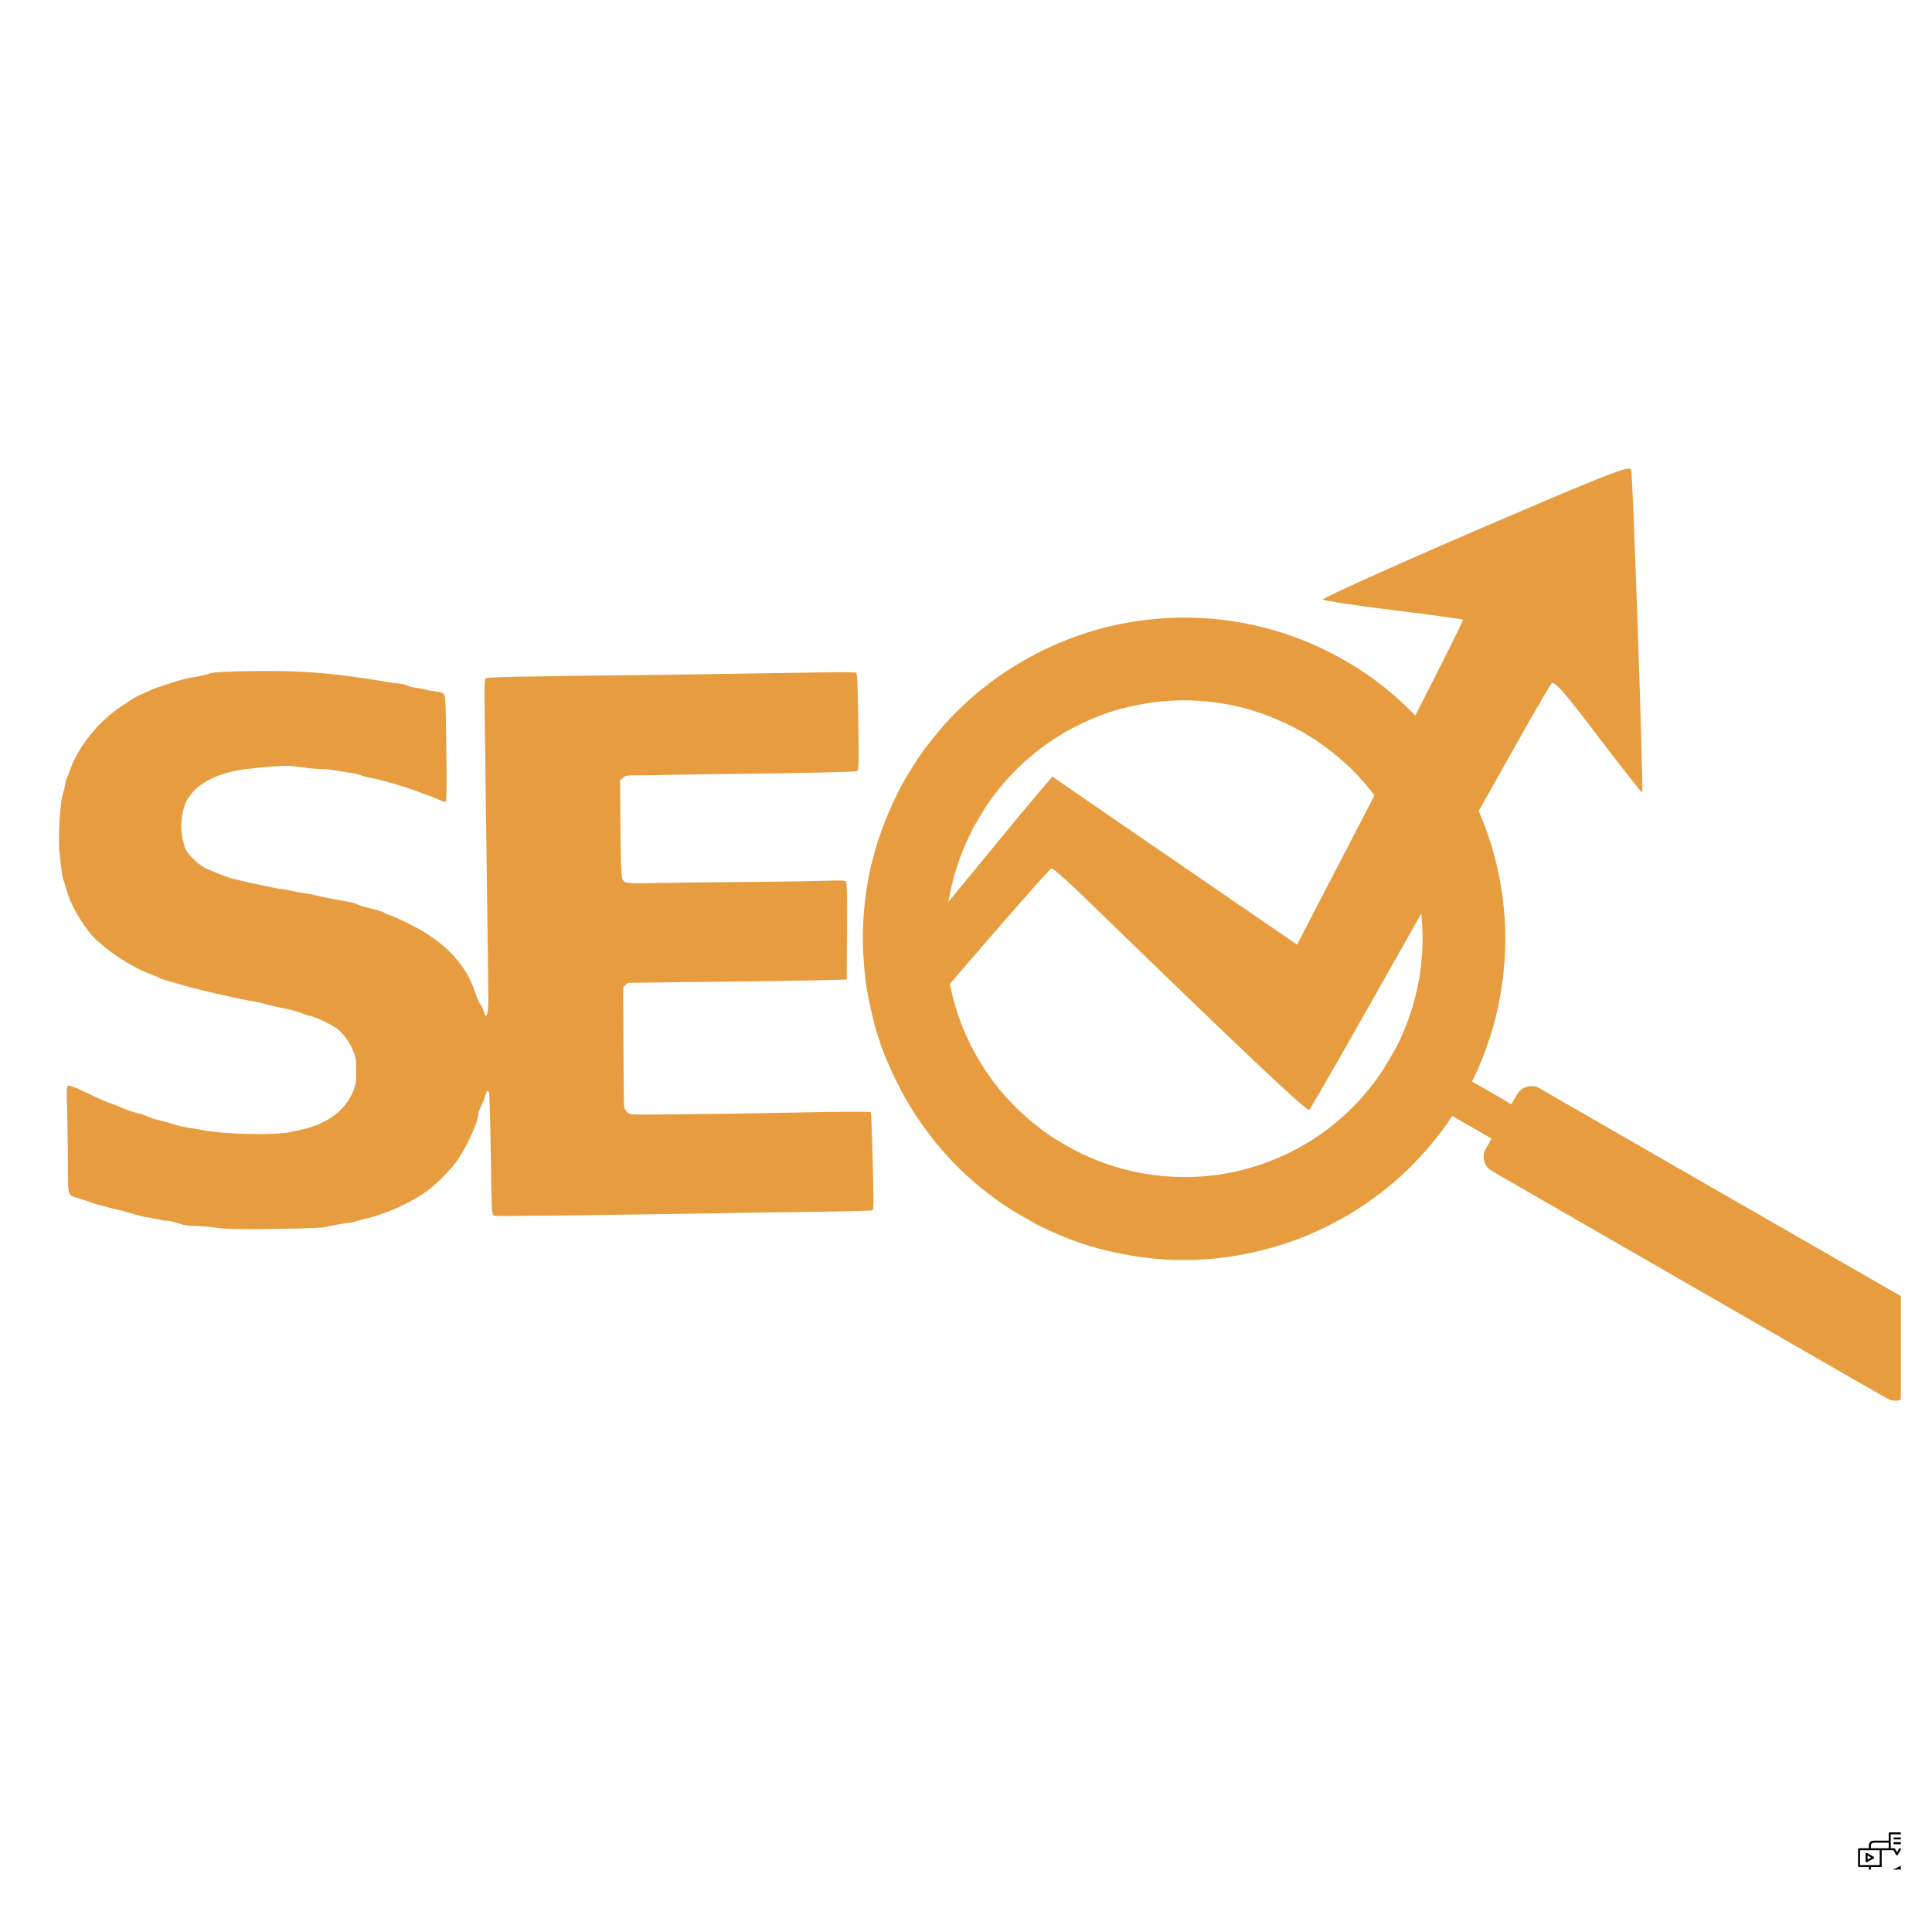 <svg xmlns="http://www.w3.org/2000/svg" xmlns:xlink="http://www.w3.org/1999/xlink" width="40" zoomAndPan="magnify" viewBox="0 0 30 30" height="40" preserveAspectRatio="xMidYMid meet" version="1.0"><defs><clipPath id="b9555d1474"><path d="M 13 9 L 29.516 9 L 29.516 21.789 L 13 21.789 Z M 13 9 " clip-rule="nonzero"/></clipPath><clipPath id="d0b84e7711"><path d="M 0.902 10 L 14 10 L 14 20 L 0.902 20 Z M 0.902 10 " clip-rule="nonzero"/></clipPath><clipPath id="331a10c764"><path d="M 13 7.273 L 26 7.273 L 26 18 L 13 18 Z M 13 7.273 " clip-rule="nonzero"/></clipPath><clipPath id="9c98d49f91"><path d="M 28.852 28.453 L 29.516 28.453 L 29.516 29.031 L 28.852 29.031 Z M 28.852 28.453 " clip-rule="nonzero"/></clipPath></defs><g clip-path="url(#b9555d1474)"><path fill="#e79d3f" d="M 13.969 12.254 C 13.828 12.527 13.695 12.852 13.613 13.121 C 13.578 13.234 13.539 13.383 13.523 13.453 C 13.43 13.879 13.395 14.227 13.398 14.652 C 13.402 14.816 13.422 15.082 13.445 15.258 C 13.492 15.586 13.586 15.969 13.695 16.27 C 13.879 16.762 14.117 17.207 14.426 17.609 C 14.77 18.062 15.168 18.434 15.668 18.762 C 15.758 18.82 16.055 18.992 16.148 19.039 C 16.574 19.246 16.953 19.379 17.395 19.465 C 17.969 19.582 18.551 19.598 19.137 19.508 C 19.52 19.449 19.938 19.332 20.289 19.188 C 20.621 19.047 20.895 18.902 21.191 18.703 C 21.512 18.484 21.797 18.242 22.059 17.957 C 22.227 17.773 22.395 17.562 22.527 17.363 L 22.551 17.328 L 23.16 17.68 L 23.109 17.773 C 23.066 17.844 23.055 17.871 23.047 17.891 C 23.023 17.977 23.047 18.07 23.105 18.137 C 23.129 18.16 23.129 18.16 23.246 18.23 C 23.309 18.266 24.703 19.07 26.34 20.012 C 28.949 21.516 29.324 21.73 29.348 21.738 C 29.383 21.75 29.441 21.754 29.477 21.746 C 29.508 21.738 29.547 21.723 29.578 21.703 C 29.625 21.668 29.617 21.684 29.902 21.184 L 30.16 20.73 L 30.164 20.699 C 30.172 20.656 30.168 20.621 30.156 20.582 C 30.145 20.539 30.133 20.516 30.105 20.48 L 30.086 20.457 L 29.508 20.121 C 29.188 19.938 27.789 19.133 26.395 18.332 L 23.863 16.875 L 23.832 16.871 C 23.75 16.855 23.672 16.875 23.609 16.93 C 23.586 16.949 23.582 16.953 23.523 17.051 L 23.465 17.148 L 23.434 17.129 C 23.418 17.117 23.281 17.035 23.129 16.949 L 22.855 16.793 L 22.891 16.727 C 22.926 16.652 22.969 16.555 23.02 16.434 C 23.051 16.352 23.062 16.328 23.102 16.207 C 23.219 15.875 23.305 15.492 23.344 15.125 C 23.355 15.035 23.371 14.812 23.371 14.738 C 23.375 14.648 23.375 14.621 23.375 14.566 C 23.371 13.77 23.18 12.984 22.812 12.281 C 22.672 12.004 22.5 11.734 22.305 11.488 C 22 11.098 21.629 10.75 21.223 10.469 C 20.996 10.316 20.746 10.172 20.504 10.059 C 19.613 9.641 18.613 9.496 17.633 9.648 C 17.039 9.738 16.465 9.938 15.949 10.227 C 15.523 10.465 15.164 10.738 14.812 11.094 C 14.734 11.172 14.613 11.309 14.531 11.41 C 14.477 11.477 14.449 11.512 14.367 11.617 C 14.258 11.762 14.062 12.07 13.969 12.254 Z M 15.328 12.496 C 15.555 12.168 15.801 11.902 16.105 11.664 C 16.465 11.379 16.875 11.168 17.316 11.031 C 17.398 11.008 17.406 11.004 17.496 10.984 C 17.723 10.93 17.914 10.898 18.145 10.883 C 18.754 10.844 19.363 10.953 19.926 11.215 C 20.086 11.285 20.324 11.418 20.453 11.508 C 20.824 11.762 21.113 12.039 21.367 12.383 C 21.801 12.969 22.055 13.688 22.086 14.414 C 22.113 15.043 21.98 15.66 21.699 16.227 C 21.66 16.305 21.527 16.531 21.484 16.598 C 21.418 16.699 21.348 16.797 21.297 16.859 C 21.285 16.875 21.262 16.906 21.246 16.922 C 21.062 17.156 20.789 17.414 20.527 17.598 C 20.375 17.707 20.23 17.793 20.059 17.879 C 19.129 18.355 18.027 18.406 17.047 18.023 C 16.859 17.949 16.758 17.902 16.547 17.781 C 16.336 17.66 16.258 17.609 16.098 17.48 C 15.363 16.906 14.871 16.07 14.727 15.145 C 14.668 14.762 14.672 14.375 14.73 13.992 C 14.789 13.633 14.906 13.27 15.066 12.953 C 15.086 12.914 15.105 12.871 15.109 12.859 C 15.137 12.809 15.285 12.559 15.328 12.496 Z M 15.328 12.496 " fill-opacity="1" fill-rule="nonzero"/></g><g clip-path="url(#d0b84e7711)"><path fill="#e79d3f" d="M 3.672 10.426 C 3.391 10.434 3.297 10.441 3.238 10.465 C 3.199 10.477 3.117 10.496 3.051 10.508 C 2.988 10.516 2.898 10.535 2.848 10.547 C 2.641 10.609 2.383 10.691 2.352 10.711 C 2.332 10.723 2.27 10.75 2.215 10.773 C 2.156 10.797 2.09 10.832 2.066 10.848 C 2.043 10.863 1.961 10.918 1.883 10.969 C 1.551 11.184 1.23 11.574 1.102 11.918 C 1.082 11.969 1.059 12.039 1.043 12.066 C 1.031 12.094 1.016 12.145 1.012 12.18 C 1.008 12.215 0.988 12.293 0.969 12.355 C 0.93 12.516 0.902 12.996 0.922 13.215 C 0.949 13.5 0.969 13.633 0.996 13.695 C 1.008 13.73 1.035 13.824 1.059 13.898 C 1.121 14.105 1.352 14.469 1.5 14.598 C 1.516 14.613 1.57 14.66 1.621 14.703 C 1.797 14.852 2.125 15.051 2.324 15.121 C 2.383 15.145 2.445 15.168 2.465 15.18 C 2.48 15.191 2.527 15.207 2.562 15.219 C 2.598 15.227 2.68 15.25 2.742 15.27 C 2.988 15.348 3.711 15.516 3.965 15.555 C 4 15.562 4.078 15.578 4.137 15.594 C 4.195 15.613 4.324 15.641 4.422 15.66 C 4.52 15.68 4.629 15.711 4.668 15.727 C 4.703 15.742 4.77 15.766 4.812 15.773 C 4.926 15.801 5.176 15.922 5.258 15.992 C 5.352 16.078 5.43 16.188 5.484 16.32 C 5.527 16.426 5.531 16.453 5.531 16.633 C 5.531 16.809 5.527 16.836 5.484 16.945 C 5.363 17.238 5.098 17.441 4.707 17.535 C 4.676 17.543 4.578 17.562 4.488 17.582 C 4.195 17.633 3.461 17.613 3.117 17.543 C 3.055 17.531 2.969 17.516 2.93 17.512 C 2.887 17.504 2.809 17.488 2.75 17.473 C 2.691 17.453 2.578 17.422 2.496 17.402 C 2.418 17.383 2.316 17.352 2.273 17.328 C 2.23 17.309 2.184 17.293 2.176 17.293 C 2.137 17.293 1.902 17.215 1.879 17.195 C 1.867 17.188 1.809 17.164 1.754 17.145 C 1.645 17.109 1.621 17.098 1.285 16.941 C 1.16 16.879 1.078 16.852 1.059 16.859 C 1.035 16.867 1.031 16.895 1.043 17.246 C 1.047 17.457 1.055 17.824 1.055 18.07 C 1.055 18.582 1.047 18.559 1.215 18.605 C 1.266 18.621 1.332 18.641 1.363 18.652 C 1.395 18.668 1.449 18.684 1.484 18.695 C 1.523 18.703 1.605 18.727 1.672 18.746 C 1.738 18.762 1.84 18.789 1.895 18.801 C 1.949 18.816 2.039 18.84 2.098 18.859 C 2.156 18.875 2.25 18.898 2.309 18.906 C 2.367 18.918 2.445 18.93 2.48 18.938 C 2.516 18.949 2.57 18.957 2.602 18.957 C 2.633 18.957 2.711 18.977 2.773 18.996 C 2.859 19.027 2.922 19.035 3.016 19.035 C 3.082 19.035 3.23 19.047 3.34 19.062 C 3.512 19.086 3.656 19.09 4.266 19.082 C 4.914 19.074 5.008 19.066 5.125 19.039 C 5.195 19.023 5.297 19.004 5.352 18.996 C 5.406 18.992 5.492 18.977 5.539 18.961 C 5.59 18.945 5.668 18.926 5.719 18.914 C 5.977 18.852 6.352 18.688 6.59 18.523 C 6.75 18.418 7.008 18.16 7.117 17.996 C 7.266 17.773 7.43 17.402 7.43 17.289 C 7.43 17.27 7.449 17.219 7.469 17.176 C 7.492 17.137 7.52 17.07 7.531 17.027 C 7.555 16.934 7.574 16.918 7.594 16.969 C 7.602 16.992 7.613 17.422 7.621 17.93 C 7.629 18.66 7.637 18.848 7.656 18.867 C 7.672 18.883 7.773 18.887 8.188 18.879 C 8.465 18.879 9.223 18.867 9.871 18.859 C 10.516 18.848 11.254 18.84 11.512 18.832 C 11.766 18.828 12.324 18.82 12.75 18.816 C 13.18 18.809 13.539 18.801 13.551 18.793 C 13.566 18.781 13.566 18.625 13.551 18.035 C 13.543 17.625 13.527 17.285 13.523 17.273 C 13.512 17.258 13.117 17.258 11.859 17.285 C 11.637 17.289 11.078 17.297 10.621 17.301 C 9.789 17.312 9.789 17.312 9.746 17.277 C 9.719 17.254 9.699 17.223 9.691 17.18 C 9.688 17.148 9.684 16.719 9.68 16.227 L 9.676 15.336 L 9.711 15.297 L 9.75 15.262 L 10.918 15.246 C 11.562 15.242 12.328 15.23 12.617 15.223 L 13.148 15.211 L 13.152 14.465 C 13.156 13.895 13.152 13.711 13.137 13.691 C 13.121 13.672 13.074 13.668 12.848 13.676 C 12.699 13.68 12.145 13.691 11.617 13.695 C 11.086 13.699 10.457 13.707 10.215 13.711 C 9.758 13.723 9.699 13.719 9.668 13.656 C 9.645 13.613 9.637 13.348 9.633 12.676 L 9.629 12.117 L 9.672 12.078 C 9.715 12.043 9.73 12.039 9.918 12.039 C 10.023 12.039 10.266 12.035 10.449 12.031 C 10.633 12.027 11.348 12.016 12.039 12.008 C 13.055 11.992 13.301 11.984 13.316 11.969 C 13.336 11.949 13.336 11.816 13.328 11.199 C 13.316 10.539 13.312 10.453 13.289 10.445 C 13.273 10.438 13.031 10.434 12.75 10.441 C 12.469 10.445 11.551 10.461 10.711 10.473 C 7.648 10.508 7.566 10.512 7.539 10.539 C 7.52 10.559 7.52 10.688 7.531 11.469 C 7.543 12.438 7.582 15.195 7.582 15.48 C 7.586 15.75 7.551 15.855 7.512 15.703 C 7.5 15.668 7.48 15.621 7.465 15.602 C 7.445 15.586 7.41 15.504 7.383 15.422 C 7.238 14.977 6.918 14.633 6.395 14.367 C 6.297 14.316 6.164 14.254 6.102 14.23 C 6.039 14.207 5.977 14.184 5.965 14.172 C 5.957 14.164 5.906 14.145 5.859 14.133 C 5.809 14.121 5.73 14.102 5.68 14.086 C 5.633 14.078 5.574 14.055 5.547 14.043 C 5.52 14.027 5.453 14.008 5.391 14 C 5.176 13.961 5.012 13.93 4.93 13.91 C 4.883 13.895 4.801 13.879 4.75 13.875 C 4.695 13.867 4.609 13.852 4.562 13.84 C 4.512 13.828 4.438 13.816 4.398 13.809 C 4.266 13.793 3.777 13.688 3.59 13.637 C 3.48 13.605 3.383 13.566 3.199 13.484 C 3.09 13.434 2.938 13.293 2.887 13.195 C 2.867 13.156 2.84 13.059 2.828 12.984 C 2.809 12.867 2.809 12.824 2.824 12.699 C 2.848 12.527 2.879 12.453 2.961 12.34 C 3.113 12.137 3.422 11.992 3.809 11.945 C 4.336 11.883 4.48 11.879 4.715 11.918 C 4.797 11.93 4.914 11.941 4.977 11.941 C 5.039 11.941 5.137 11.949 5.188 11.961 C 5.242 11.969 5.352 11.984 5.426 12 C 5.504 12.008 5.582 12.027 5.602 12.039 C 5.621 12.047 5.688 12.066 5.754 12.078 C 5.918 12.109 6.262 12.207 6.445 12.277 C 6.508 12.301 6.598 12.332 6.641 12.348 C 6.688 12.363 6.766 12.395 6.816 12.418 C 6.906 12.457 6.91 12.461 6.926 12.434 C 6.934 12.414 6.938 12.105 6.93 11.609 C 6.922 10.914 6.918 10.809 6.895 10.781 C 6.879 10.758 6.836 10.746 6.75 10.734 C 6.688 10.727 6.625 10.715 6.617 10.711 C 6.605 10.703 6.547 10.691 6.484 10.684 C 6.422 10.676 6.352 10.66 6.328 10.645 C 6.301 10.633 6.238 10.617 6.184 10.613 C 6.129 10.605 6.023 10.594 5.945 10.578 C 5.105 10.438 4.578 10.402 3.672 10.426 Z M 3.672 10.426 " fill-opacity="1" fill-rule="nonzero"/></g><g clip-path="url(#331a10c764)"><path fill="#e79d3f" d="M 25.293 7.277 C 25.168 7.277 24.641 7.496 22.887 8.25 C 21.566 8.82 20.504 9.301 20.539 9.312 C 20.574 9.328 21.07 9.406 21.652 9.477 C 22.23 9.547 22.711 9.617 22.719 9.621 C 22.727 9.629 22.438 10.207 21.977 11.109 C 21.793 11.477 21.578 11.895 21.344 12.348 C 21.102 12.816 20.84 13.32 20.566 13.848 L 20.141 14.668 L 18.238 13.363 L 16.34 12.059 L 15.875 12.609 C 15.488 13.078 15.09 13.562 14.73 14 C 14.73 14 14.73 14 14.73 14.004 C 14.066 14.812 13.543 15.465 13.496 15.539 C 13.492 15.543 13.492 15.547 13.492 15.547 C 13.492 15.547 13.492 15.547 13.492 15.543 C 13.496 15.543 13.496 15.543 13.496 15.543 C 13.516 15.527 13.531 15.52 13.539 15.52 C 13.574 15.52 13.574 15.598 13.574 15.848 L 13.574 15.883 C 13.613 16.02 13.652 16.148 13.695 16.27 C 13.715 16.324 13.738 16.379 13.758 16.434 L 14.703 15.332 C 14.719 15.312 14.734 15.293 14.75 15.277 C 14.75 15.277 14.75 15.277 14.75 15.273 L 14.75 15.277 C 15.602 14.285 16.305 13.484 16.328 13.484 C 16.355 13.484 16.613 13.711 16.902 13.996 C 19.301 16.324 20.262 17.234 20.328 17.234 C 20.332 17.234 20.332 17.23 20.332 17.23 C 20.363 17.203 20.988 16.105 22.07 14.184 C 22.34 13.703 22.637 13.172 22.961 12.594 C 23.02 12.488 23.078 12.387 23.137 12.281 C 23.629 11.398 24.062 10.645 24.09 10.613 C 24.094 10.609 24.102 10.605 24.105 10.605 C 24.168 10.605 24.34 10.809 24.816 11.438 C 25.18 11.914 25.484 12.305 25.5 12.305 C 25.523 12.285 25.355 7.363 25.328 7.289 C 25.324 7.281 25.312 7.277 25.293 7.277 Z M 25.293 7.277 " fill-opacity="1" fill-rule="nonzero"/></g><g clip-path="url(#9c98d49f91)"><path fill="#000000" d="M 29.406 29.52 C 29.406 29.531 29.402 29.535 29.391 29.535 L 29.289 29.535 C 29.277 29.535 29.273 29.531 29.273 29.52 C 29.273 29.512 29.277 29.504 29.289 29.504 L 29.391 29.504 C 29.402 29.504 29.406 29.512 29.406 29.52 Z M 29.977 28.984 C 30 29.062 30.008 29.141 30 29.203 C 29.996 29.273 29.973 29.316 29.938 29.324 C 29.93 29.328 29.926 29.328 29.922 29.328 C 29.895 29.328 29.867 29.312 29.844 29.285 C 29.781 29.258 29.723 29.238 29.66 29.23 L 29.66 29.523 C 29.66 29.582 29.633 29.609 29.578 29.609 L 29.102 29.609 C 29.047 29.609 29.02 29.582 29.02 29.523 L 29.02 29.426 C 28.906 29.418 28.852 29.355 28.852 29.242 C 28.852 29.129 28.906 29.066 29.02 29.059 L 29.02 28.992 L 28.867 28.992 C 28.859 28.992 28.852 28.984 28.852 28.977 L 28.852 28.715 C 28.852 28.703 28.859 28.699 28.867 28.699 L 29.02 28.699 L 29.02 28.664 C 29.02 28.609 29.047 28.582 29.102 28.582 L 29.328 28.582 L 29.328 28.469 C 29.328 28.457 29.336 28.453 29.344 28.453 L 29.703 28.453 C 29.715 28.453 29.719 28.457 29.719 28.469 L 29.719 28.715 C 29.719 28.727 29.715 28.73 29.703 28.73 L 29.66 28.73 L 29.66 28.852 C 29.68 28.832 29.695 28.812 29.711 28.793 C 29.723 28.746 29.742 28.715 29.77 28.707 C 29.805 28.699 29.848 28.727 29.887 28.781 C 29.926 28.832 29.957 28.902 29.977 28.984 Z M 29.773 29.09 L 29.828 29.074 C 29.859 29.066 29.871 29.047 29.859 29.016 C 29.852 28.984 29.832 28.973 29.801 28.98 L 29.746 28.996 C 29.75 29.012 29.754 29.027 29.758 29.043 C 29.762 29.059 29.77 29.074 29.773 29.09 Z M 29.512 29.012 L 29.559 29.195 C 29.645 29.191 29.723 29.207 29.805 29.234 C 29.785 29.203 29.766 29.16 29.75 29.113 C 29.75 29.113 29.746 29.113 29.746 29.113 C 29.746 29.109 29.746 29.109 29.746 29.109 C 29.742 29.09 29.734 29.07 29.73 29.051 C 29.723 29.031 29.719 29.008 29.715 28.988 C 29.715 28.988 29.715 28.984 29.715 28.984 C 29.707 28.938 29.703 28.891 29.703 28.852 C 29.648 28.918 29.586 28.969 29.512 29.012 Z M 29.504 29.23 C 29.473 29.234 29.441 29.238 29.414 29.246 L 29.504 29.383 L 29.57 29.363 L 29.523 29.312 C 29.516 29.305 29.512 29.293 29.508 29.277 Z M 29.387 29.219 C 29.434 29.207 29.48 29.199 29.527 29.195 L 29.48 29.023 C 29.43 29.047 29.379 29.066 29.324 29.082 C 29.277 29.094 29.258 29.125 29.273 29.172 C 29.285 29.223 29.316 29.238 29.363 29.227 C 29.371 29.223 29.375 29.223 29.383 29.219 C 29.383 29.219 29.383 29.219 29.387 29.219 Z M 29.359 28.699 L 29.41 28.699 C 29.418 28.699 29.422 28.703 29.426 28.707 L 29.457 28.762 L 29.488 28.707 C 29.492 28.703 29.496 28.699 29.504 28.699 L 29.688 28.699 L 29.688 28.484 L 29.359 28.484 Z M 29.051 28.664 L 29.051 28.699 L 29.328 28.699 L 29.328 28.613 L 29.102 28.613 C 29.07 28.613 29.051 28.629 29.051 28.664 Z M 28.883 28.961 L 29.188 28.961 L 29.188 28.73 L 28.883 28.73 Z M 29.035 29.395 C 29.137 29.395 29.188 29.344 29.188 29.242 C 29.188 29.141 29.137 29.09 29.035 29.09 C 28.934 29.09 28.883 29.141 28.883 29.242 C 28.883 29.344 28.934 29.395 29.035 29.395 Z M 29.629 29.523 L 29.629 29.473 L 29.051 29.473 L 29.051 29.523 C 29.051 29.559 29.07 29.578 29.102 29.578 L 29.578 29.578 C 29.613 29.578 29.629 29.559 29.629 29.523 Z M 29.629 29.227 C 29.598 29.227 29.566 29.227 29.535 29.227 L 29.539 29.273 C 29.539 29.281 29.543 29.289 29.547 29.293 L 29.602 29.352 C 29.621 29.371 29.617 29.387 29.59 29.391 L 29.508 29.414 C 29.496 29.418 29.488 29.414 29.48 29.402 L 29.383 29.254 C 29.379 29.254 29.375 29.254 29.371 29.258 C 29.301 29.273 29.258 29.25 29.242 29.18 C 29.223 29.113 29.246 29.07 29.316 29.051 C 29.379 29.035 29.434 29.016 29.484 28.988 C 29.539 28.961 29.586 28.926 29.629 28.883 L 29.629 28.73 L 29.512 28.73 L 29.469 28.801 C 29.469 28.805 29.461 28.809 29.457 28.809 C 29.449 28.809 29.445 28.805 29.441 28.801 L 29.402 28.73 L 29.219 28.73 L 29.219 28.977 C 29.219 28.984 29.215 28.992 29.203 28.992 L 29.051 28.992 L 29.051 29.059 C 29.164 29.066 29.219 29.129 29.219 29.242 C 29.219 29.355 29.164 29.418 29.051 29.426 L 29.051 29.441 L 29.629 29.441 Z M 29.945 28.992 C 29.926 28.914 29.895 28.848 29.863 28.797 C 29.836 28.762 29.809 28.738 29.785 28.738 C 29.785 28.738 29.781 28.738 29.777 28.738 C 29.758 28.746 29.742 28.781 29.734 28.832 C 29.73 28.871 29.734 28.918 29.742 28.965 L 29.793 28.949 C 29.844 28.938 29.879 28.957 29.891 29.008 C 29.906 29.059 29.887 29.09 29.836 29.105 L 29.785 29.117 C 29.801 29.164 29.82 29.203 29.844 29.234 C 29.875 29.277 29.906 29.301 29.926 29.293 C 29.949 29.289 29.965 29.254 29.969 29.203 C 29.977 29.145 29.969 29.066 29.945 28.992 Z M 29.98 28.727 L 29.941 28.766 C 29.934 28.773 29.934 28.781 29.941 28.789 C 29.949 28.797 29.953 28.797 29.961 28.789 L 30 28.75 C 30.008 28.742 30.008 28.734 30 28.727 C 29.992 28.719 29.988 28.719 29.98 28.727 Z M 30.176 28.902 C 30.172 28.891 30.164 28.891 30.152 28.895 L 30.031 28.941 C 30.023 28.945 30.02 28.949 30.023 28.961 C 30.027 28.969 30.035 28.973 30.043 28.969 L 30.164 28.922 C 30.176 28.918 30.18 28.91 30.176 28.902 Z M 30.117 29.156 L 30.062 29.125 C 30.055 29.121 30.047 29.121 30.043 29.129 C 30.039 29.141 30.039 29.148 30.047 29.152 L 30.098 29.184 C 30.109 29.191 30.117 29.188 30.121 29.18 C 30.125 29.172 30.125 29.164 30.117 29.156 Z M 29.102 28.844 C 29.102 28.852 29.098 28.855 29.094 28.859 L 28.992 28.914 C 28.988 28.918 28.984 28.918 28.977 28.914 C 28.973 28.914 28.969 28.906 28.969 28.902 L 28.969 28.789 C 28.969 28.781 28.973 28.777 28.977 28.773 C 28.984 28.77 28.988 28.77 28.992 28.773 L 29.094 28.832 C 29.098 28.836 29.102 28.84 29.102 28.844 Z M 29.055 28.844 L 29 28.812 L 29 28.875 Z M 29.035 29.324 C 29.031 29.324 29.027 29.324 29.023 29.32 L 28.965 29.258 C 28.938 29.234 28.938 29.207 28.961 29.18 C 28.98 29.156 29.008 29.152 29.035 29.172 C 29.062 29.152 29.09 29.156 29.113 29.18 C 29.133 29.207 29.133 29.234 29.109 29.258 L 29.047 29.32 C 29.043 29.324 29.039 29.324 29.035 29.324 Z M 29.035 29.285 L 29.086 29.234 C 29.098 29.223 29.098 29.211 29.086 29.199 C 29.074 29.188 29.062 29.188 29.051 29.199 L 29.047 29.203 C 29.043 29.207 29.039 29.207 29.035 29.207 C 29.031 29.207 29.027 29.207 29.023 29.203 L 29.02 29.199 C 29.008 29.188 28.996 29.188 28.984 29.199 C 28.973 29.211 28.973 29.223 28.984 29.234 Z M 29.418 28.562 L 29.633 28.562 C 29.641 28.562 29.648 28.559 29.648 28.547 C 29.648 28.539 29.641 28.531 29.633 28.531 L 29.418 28.531 C 29.406 28.531 29.402 28.539 29.402 28.547 C 29.402 28.559 29.406 28.562 29.418 28.562 Z M 29.633 28.637 C 29.641 28.637 29.648 28.633 29.648 28.621 C 29.648 28.613 29.641 28.605 29.633 28.605 L 29.418 28.605 C 29.406 28.605 29.402 28.613 29.402 28.621 C 29.402 28.633 29.406 28.637 29.418 28.637 Z M 29.984 29.359 L 29.984 29.535 C 29.984 29.547 29.98 29.551 29.969 29.551 L 29.836 29.551 L 29.805 29.602 C 29.797 29.617 29.789 29.617 29.777 29.602 L 29.75 29.551 L 29.711 29.551 C 29.703 29.551 29.695 29.547 29.695 29.535 L 29.695 29.359 C 29.695 29.348 29.703 29.344 29.711 29.344 L 29.969 29.344 C 29.98 29.344 29.984 29.348 29.984 29.359 Z M 29.953 29.375 L 29.727 29.375 L 29.727 29.52 L 29.762 29.52 C 29.766 29.52 29.77 29.523 29.773 29.527 L 29.793 29.562 L 29.812 29.527 C 29.816 29.523 29.82 29.52 29.824 29.52 L 29.953 29.52 Z M 29.766 29.434 L 29.918 29.434 C 29.93 29.434 29.934 29.426 29.934 29.418 C 29.934 29.406 29.93 29.402 29.918 29.402 L 29.766 29.402 C 29.754 29.402 29.75 29.406 29.75 29.418 C 29.75 29.426 29.754 29.434 29.766 29.434 Z M 29.766 29.484 L 29.918 29.484 C 29.93 29.484 29.934 29.48 29.934 29.469 C 29.934 29.461 29.93 29.453 29.918 29.453 L 29.766 29.453 C 29.754 29.453 29.75 29.461 29.75 29.469 C 29.75 29.48 29.754 29.484 29.766 29.484 Z M 29.766 29.484 " fill-opacity="1" fill-rule="nonzero"/></g></svg>